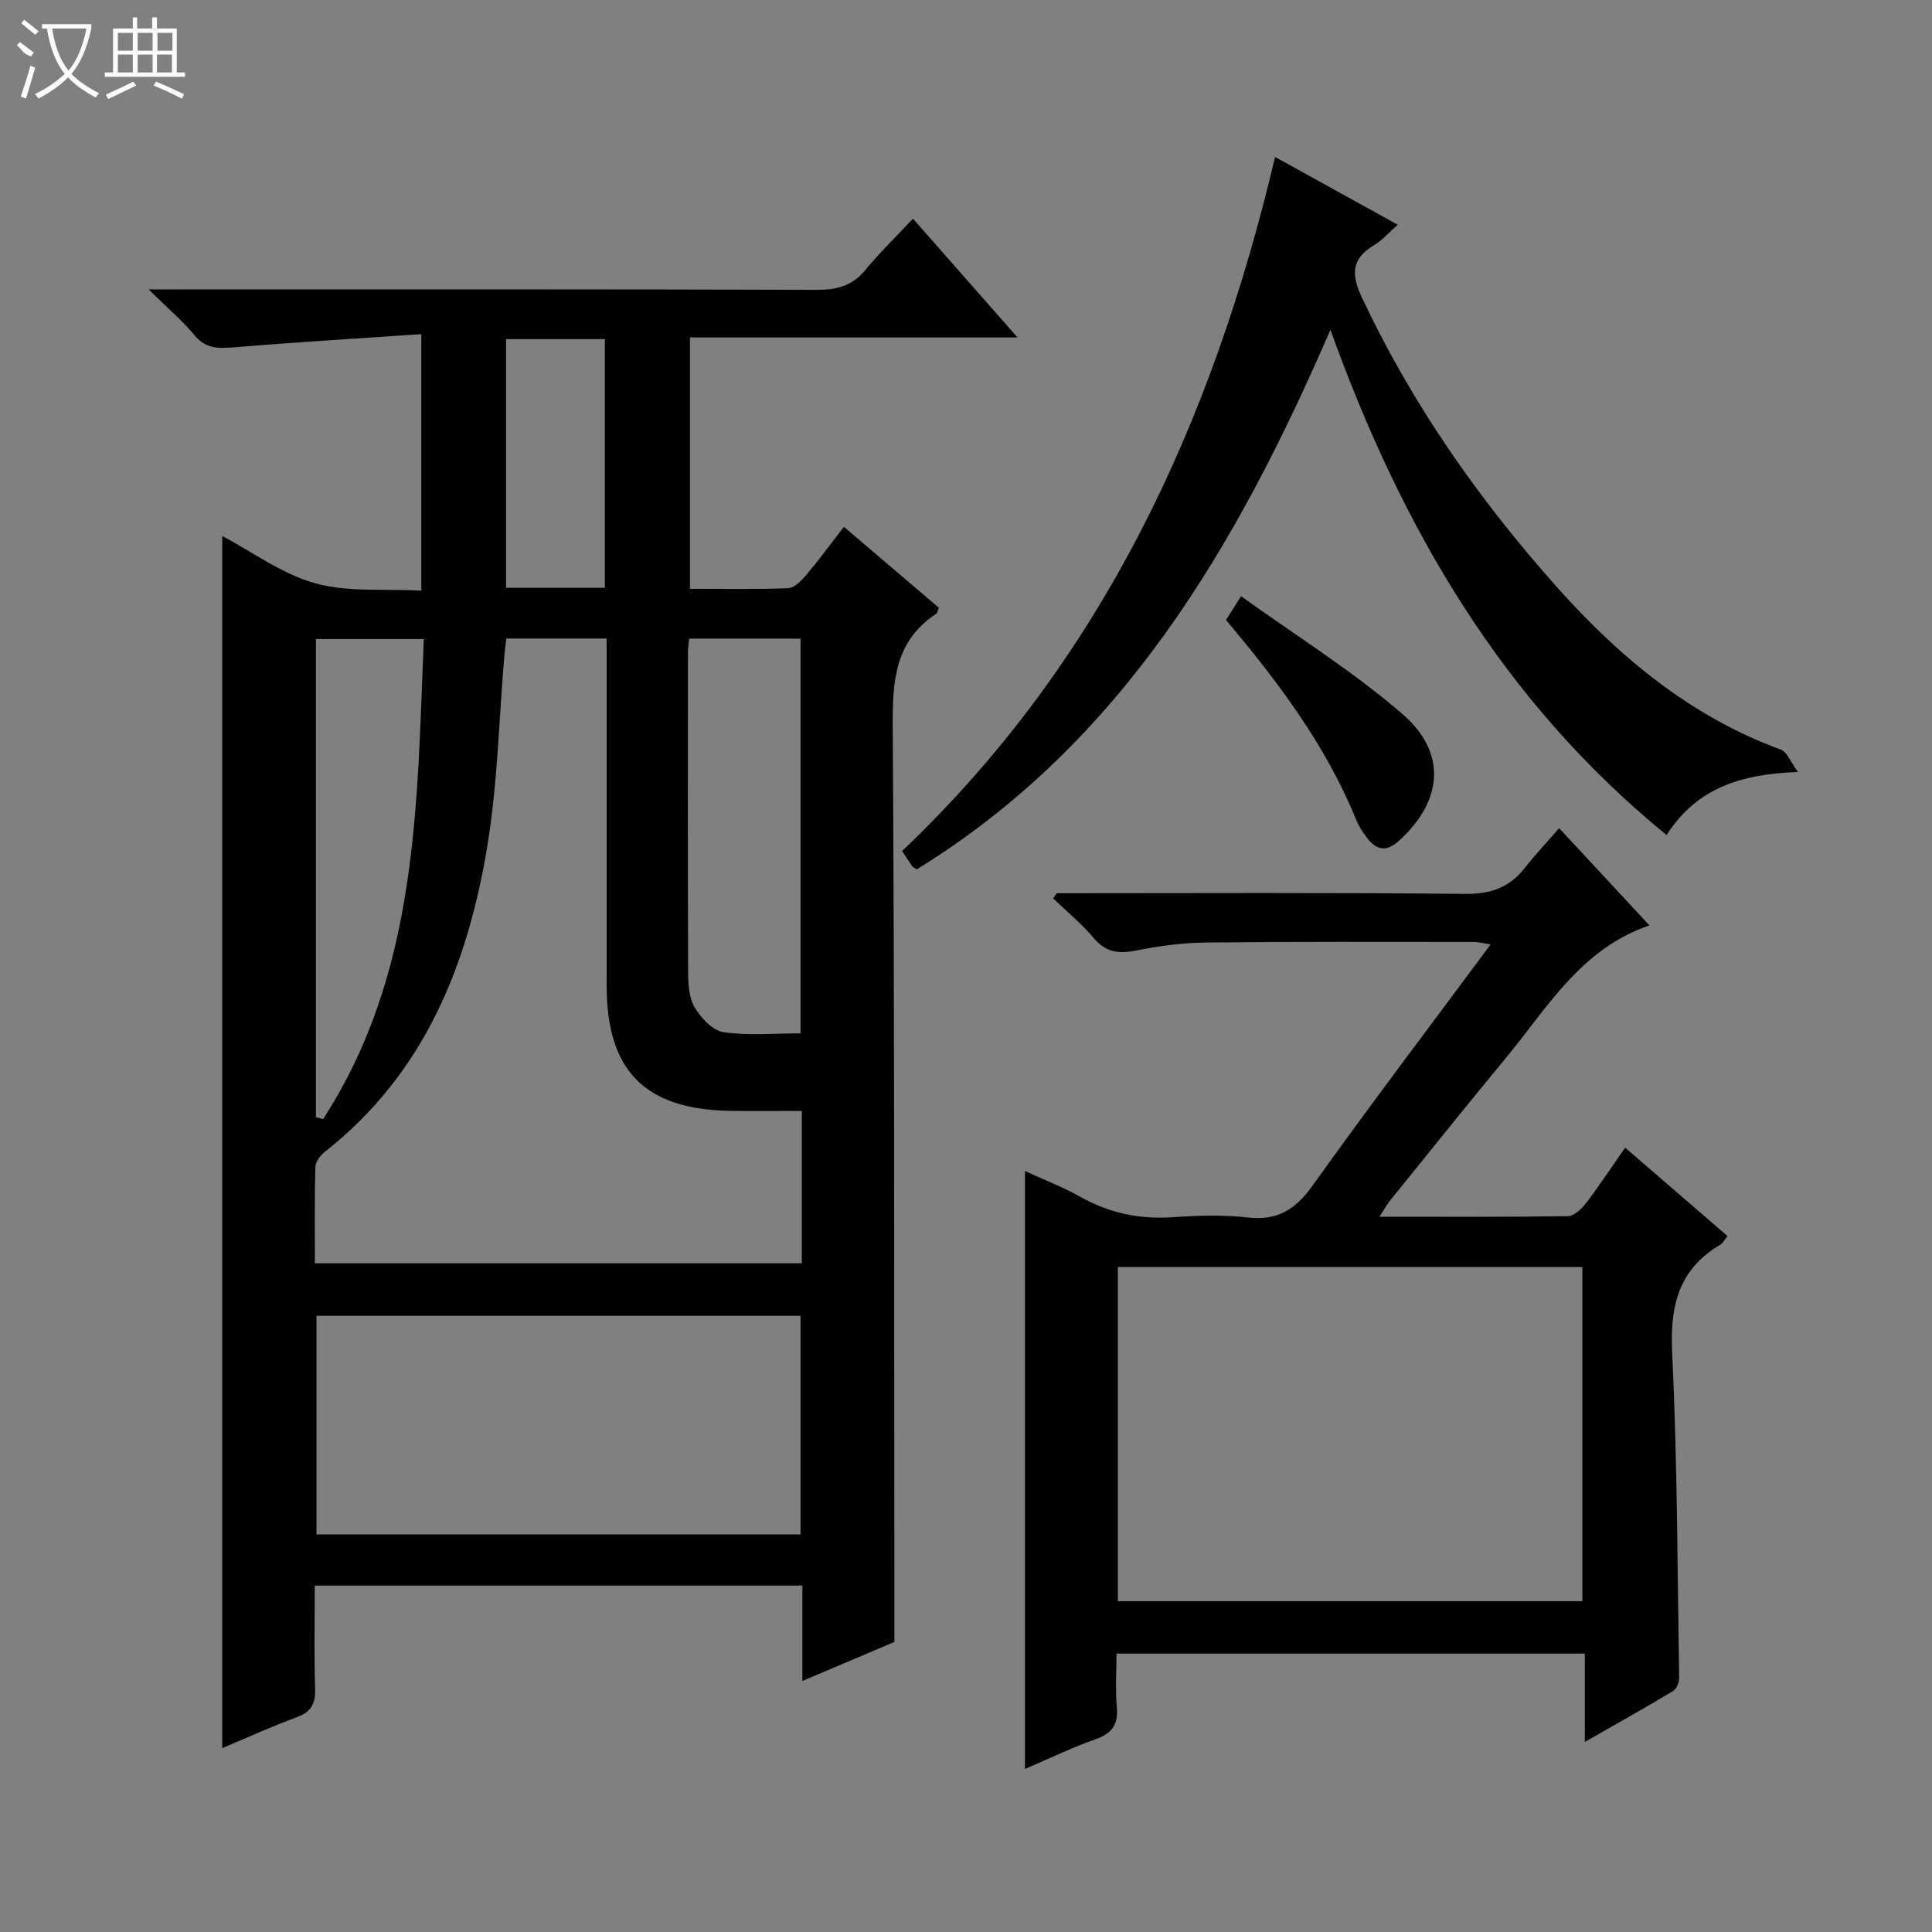<svg enable-background="new 0 0 400 400" viewBox="0 0 400 400" xmlns="http://www.w3.org/2000/svg"><rect x="0" y="0" width="400" height="400" fill="#808080" stroke="none"/><g fill="#010102"><path d="m185.17 339.95c-5.91 2.5-12.17 5.16-19.05 8.08 0-6.79 0-13.14 0-19.75-33.78 0-67.03 0-100.95 0 0 7.17-.16 14.28.07 21.38.1 3.14-.85 4.8-3.86 5.9-5.29 1.94-10.42 4.3-15.37 6.37 0-83.63 0-167.12 0-250.97 6.13 3.25 12.3 7.85 19.22 9.79 6.81 1.91 14.39 1.12 22 1.54 0-17.81 0-34.88 0-53.11-13.09.9-25.82 1.66-38.53 2.71-3.3.27-6.03.43-8.44-2.49-2.52-3.05-5.59-5.63-9.5-9.48h6.43c43.99 0 87.98-.05 131.97.09 4.15.01 7.31-.84 10.01-4.12 2.95-3.59 6.31-6.84 9.85-10.62 7.34 8.34 14.15 16.08 21.65 24.6-23.21 0-45.29 0-67.82 0v52.03c6.83 0 13.6.15 20.36-.13 1.3-.05 2.76-1.6 3.76-2.78 2.57-3.04 4.92-6.26 7.75-9.92 6.74 5.74 13.25 11.28 19.66 16.75-.29.69-.32 1.11-.54 1.25-8.66 5.69-9.07 14.11-9.01 23.5.37 54.82.27 109.64.33 164.46.02 8.13.01 16.26.01 24.92zm-119.98-78.4h100.81c0-5.54 0-10.69 0-15.84 0-5.11 0-10.21 0-15.71-5.36 0-10.15.08-14.94-.01-17.6-.33-25.46-8.35-25.46-25.93-.01-21.98 0-43.95 0-65.93 0-1.94 0-3.89 0-5.93-7.32 0-13.94 0-20.77 0-.15 1.3-.31 2.42-.41 3.55-1.11 13.06-1.38 26.26-3.48 39.15-4.05 24.82-13.05 47.37-33.7 63.58-.92.73-1.92 2.04-1.95 3.11-.19 6.61-.1 13.22-.1 19.96zm100.55 10.88c-33.68 0-66.99 0-100.21 0v45.25h100.21c0-15.16 0-30.06 0-45.25zm-23.06-140.21c-.11 1.21-.25 2.02-.25 2.83-.01 22.12-.05 44.24.04 66.35.01 2.44.19 5.24 1.38 7.22 1.31 2.17 3.71 4.76 5.94 5.08 5.16.75 10.51.24 15.95.24 0-27.47 0-54.48 0-81.71-7.7-.01-15.13-.01-23.06-.01zm-77.27 99.06c.49.14.98.29 1.47.43 19.72-30.38 19.44-64.98 20.86-99.4-7.93 0-15.01 0-22.33 0zm39.36-161.07v51.49h20.46c0-17.29 0-34.34 0-51.49-6.98 0-13.6 0-20.46 0z"/><path d="m218.78 184.93c28.15 0 56.31-.16 84.46.14 5.32.06 9.24-1.27 12.45-5.37 2.15-2.74 4.55-5.29 7.11-8.24 6.71 7.22 12.65 13.61 18.7 20.13-14.19 4.84-21.09 17.01-29.65 27.36-8.07 9.75-15.97 19.63-23.93 29.46-.69.86-1.23 1.84-2.32 3.5 13.53 0 26.28.08 39.02-.12 1.27-.02 2.82-1.48 3.72-2.66 2.72-3.56 5.2-7.32 8.13-11.52 7.12 6.15 14.07 12.15 21.19 18.3-.65.81-.94 1.47-1.44 1.77-8.64 5.06-10.48 12.6-10.02 22.25 1.07 22.43 1.09 44.91 1.45 67.38.02.95-.51 2.35-1.24 2.79-5.79 3.48-11.7 6.78-18.29 10.55 0-6.51 0-12.22 0-18.29-32.4 0-64.3 0-96.96 0 0 3.66-.25 7.45.07 11.18.31 3.61-1.06 5.37-4.43 6.56-4.82 1.69-9.45 3.95-14.59 6.15 0-41.26 0-82.03 0-123.8 3.92 1.8 7.84 3.3 11.46 5.34 5.99 3.38 12.26 4.68 19.11 4.22 5.14-.35 10.38-.54 15.48.05 6.22.73 9.96-1.64 13.53-6.64 11.89-16.65 24.27-32.96 36.82-49.88-1.45-.22-2.47-.52-3.49-.52-18.49-.01-36.99-.08-55.48.12-4.79.05-9.63.71-14.33 1.64-3.59.71-6.3.48-8.83-2.53-2.52-2.99-5.59-5.51-8.43-8.24.25-.36.49-.72.73-1.08zm12.66 146.58h96.17c0-23.33 0-46.24 0-69.2-32.21 0-64.1 0-96.17 0z"/><path d="m345.05 172.89c-34.01-27.75-54.83-63.54-69.6-104.61-19.48 44.96-43.24 85.58-85.63 111.71-.45-.29-.79-.41-.96-.65-.66-.93-1.27-1.9-2.09-3.15 41.36-39.27 64.19-88.54 77.22-143.69 8.55 4.72 16.64 9.19 25.4 14.03-1.78 1.57-3.16 3.19-4.88 4.21-4.86 2.9-4.74 6.22-2.45 11.07 10.39 22.01 24.16 41.67 40.29 59.75 12.99 14.55 27.71 26.8 46.36 33.64 1.27.46 1.96 2.49 3.54 4.63-11.78.45-20.91 3.25-27.2 13.06z"/><path d="m253.83 128.36c.79-1.25 1.57-2.48 3.12-4.92 11.37 8.18 23.09 15.47 33.41 24.39 9.35 8.08 8.29 18.05-.68 26.21-2.67 2.43-4.66 1.98-6.62-.52-.91-1.16-1.73-2.46-2.29-3.83-6.29-15.43-16.17-28.53-26.94-41.33z"/></g><path d="m6.4 11.7c-2-.8-1.9-1.6-2.9-2.3l.6-.7c.9.7 1.9 1.4 2.9 2.2zm-2.1 8.3c.7-2.1 1.4-4.2 2-6.4.2.1.6.3 1 .4-.7 2.3-1.3 4.4-1.9 6.4zm3-12.8c-1.1-.9-2.1-1.7-2.9-2.4l.6-.7c1 .8 2 1.5 3 2.4zm1.4-1.3v-.9h10.2v.9c-.9 4.2-2.3 7.3-4.1 9.4 1.3 1.4 3.2 2.7 5.7 4-.2.2-.4.5-.7.9-2.5-1.4-4.4-2.7-5.7-4.2-1.4 1.5-3.5 3-6.1 4.4 0 0 0 0-.1-.1-.3-.4-.5-.7-.7-.8 2.7-1.3 4.7-2.8 6.2-4.2-1.8-2.2-3-5.3-3.7-9.4zm9.2 0h-7.1c.6 3.8 1.7 6.7 3.4 8.7 1.7-2 2.9-4.8 3.7-8.7z" fill="#fbfcfa"/><path d="m31.6 3.6h.9v2.3h4.1v9.1h1.7v.9h-16.6v-.9h1.7v-9.1h4.1v-2.3h.9v2.3h3.1v-2.3zm-4 13.3.6.8c-1.9.9-3.8 1.9-5.8 2.8-.2-.3-.3-.6-.5-.9 2-.9 3.9-1.8 5.7-2.7zm-3.2-10.1v3.7h3.1v-3.7zm0 4.5v3.7h3.1v-3.7zm4.1-4.5v3.7h3.1v-3.7zm0 4.5v3.7h3.1v-3.7zm9.1 9.1c-2.1-1.1-4.1-2-5.8-2.7l.5-.8c2.2.9 4.1 1.8 5.8 2.6l-.4.9zm-1.9-13.6h-3.1v3.7h3.1zm-3.2 4.5v3.7h3.1v-3.7z" fill="#fbfcfa"/></svg>